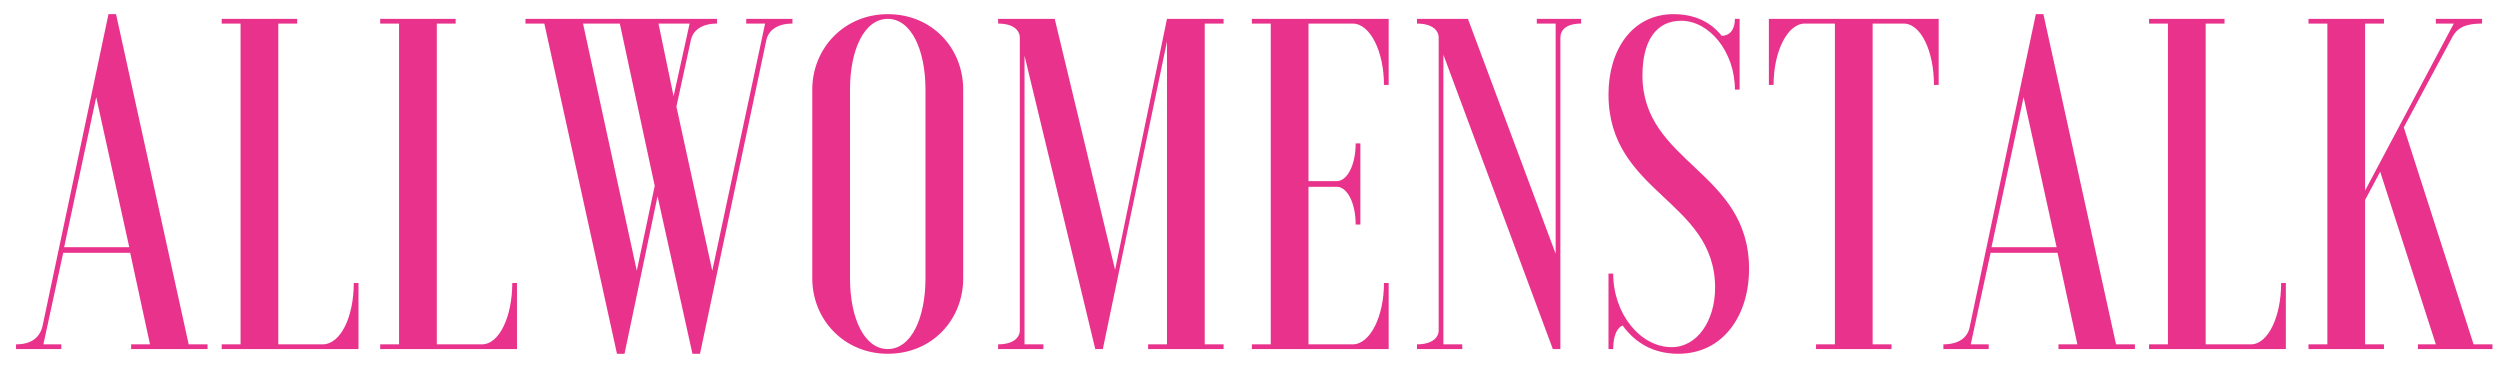 <svg xmlns='http://www.w3.org/2000/svg' xmlns:xlink='http://www.w3.org/1999/xlink' xmlns:dc='http://purl.org/dc/elements/1.1/' xmlns:cc='http://web.resource.org/cc/' xmlns:rdf='http://www.w3.org/1999/02/22-rdf-syntax-ns#' xmlns:sodipodi='http://sodipodi.sourceforge.net/DTD/sodipodi-0.dtd' xmlns:inkscape='http://www.inkscape.org/namespaces/inkscape' height='39px' style='zoom: 2;' cursor='default' id='svg_document' width='265px' baseProfile='full' version='1.1' preserveAspectRatio='xMidYMid meet' viewBox='0 0 265 39'><g id='textToPathGroup'><path stroke='none' stroke-width='1' id='textToPath-0' d='M1.7,37 L6.5,37 L6.5,36.5 L4.6,36.5 L6.7,26.8 L13.8,26.8 L15.9,36.5 L13.9,36.5 L13.9,37 L22,37 L22,36.5 L20,36.5 L12.3,1.5 L11.5,1.5 L4.5,34.6 C4.2,35.8 3.3,36.5 1.7,36.5 Z M10.2,10.3 L13.7,26.2 L6.8,26.2 Z M38,37 L38,30 L37.5,30 C37.5,33.6 36.1,36.5 34.2,36.5 L29.5,36.5 L29.5,2.5 L31.5,2.5 L31.5,2 L23.5,2 L23.5,2.5 L25.5,2.5 L25.5,36.5 L23.5,36.5 L23.5,37 Z M54.8,37 L54.8,30 L54.3,30 C54.3,33.6 52.9,36.5 51.1,36.5 L46.3,36.5 L46.3,2.5 L48.3,2.5 L48.3,2 L40.3,2 L40.3,2.5 L42.3,2.5 L42.3,36.5 L40.3,36.5 L40.3,37 Z M75.5,28.7 L71.7,11.3 L73.2,4.4 C73.4,3.2 74.4,2.5 76,2.5 L76,2 L55.7,2 L55.7,2.5 L57.7,2.5 L65.4,37.5 L66.2,37.5 L69.7,20.8 L73.4,37.5 L74.2,37.5 L81.2,4.4 C81.4,3.2 82.4,2.5 84,2.5 L84,2 L79.1,2 L79.1,2.5 L81.1,2.5 Z M67.5,28.7 L61.8,2.5 L65.7,2.5 L69.4,19.7 Z M73.1,2.5 L71.4,10.2 L69.8,2.5 Z M98.1,29.5 C98.1,33.7 96.6,37 94.1,37 C91.6,37 90.1,33.7 90.1,29.5 L90.1,9.5 C90.1,5.3 91.6,2 94.1,2 C96.6,2 98.1,5.3 98.1,9.5 Z M86.1,29.5 C86.1,33.9 89.5,37.5 94.1,37.5 C98.8,37.5 102.1,33.9 102.1,29.5 L102.1,9.5 C102.1,5.1 98.8,1.5 94.1,1.5 C89.5,1.5 86.1,5.1 86.1,9.5 Z M105.8,2 L105.8,2.5 C107.4,2.5 108.1,3.2 108.1,4 L108.1,35 C108.1,35.8 107.4,36.5 105.8,36.5 L105.8,37 L110.6,37 L110.6,36.5 L108.6,36.5 L108.6,5.9 L116.1,37 L116.9,37 L123.7,4.4 L123.7,36.5 L121.7,36.5 L121.7,37 L129.7,37 L129.7,36.5 L127.7,36.5 L127.7,2.5 L129.7,2.5 L129.7,2 L123.7,2 L118.2,28.6 L111.8,2 Z M147.2,2 L132.7,2 L132.7,2.5 L134.7,2.5 L134.7,36.5 L132.7,36.5 L132.7,37 L147.2,37 L147.2,30 L146.7,30 C146.7,33.6 145.2,36.5 143.4,36.5 L138.7,36.5 L138.7,19.8 L141.7,19.8 C142.8,19.8 143.7,21.5 143.7,23.8 L144.2,23.8 L144.2,15.2 L143.7,15.2 C143.7,17.5 142.8,19.2 141.7,19.2 L138.7,19.2 L138.7,2.5 L143.4,2.5 C145.2,2.5 146.7,5.4 146.7,9 L147.2,9 Z M150.2,2 L150.2,2.5 C151.8,2.5 152.5,3.2 152.5,4 L152.5,35 C152.5,35.8 151.8,36.5 150.2,36.5 L150.2,37 L155,37 L155,36.5 L153,36.5 L153,5.8 L164.6,37 L165.4,37 L165.4,4 C165.4,3.2 166,2.5 167.6,2.5 L167.6,2 L162.9,2 L162.9,2.5 L164.9,2.5 L164.9,26.9 L155.6,2 Z M170.5,37 L171,37 C171,35.4 171.5,34.7 172,34.5 C173.3,36.3 175.2,37.5 177.9,37.5 C182.6,37.5 185.4,33.5 185.4,28.5 C185.4,18.1 174.1,17.3 174.1,8 C174.1,4.4 175.5,2.2 178.2,2.2 C181.2,2.2 183.9,5.5 183.9,9.5 L184.4,9.5 L184.4,2 L183.9,2 C183.9,3.2 183.3,3.8 182.5,3.8 C181.4,2.4 179.7,1.5 177.4,1.5 C173,1.5 170.5,5.3 170.5,10 C170.5,20.5 181.8,21.2 181.8,30.5 C181.8,34 179.9,36.8 177.2,36.8 C173.9,36.8 171,33.3 171,29 L170.5,29 Z M187.5,2 L187.5,9 L188,9 C188,5.4 189.5,2.5 191.3,2.5 L194.5,2.5 L194.5,36.5 L192.5,36.5 L192.5,37 L200.5,37 L200.5,36.5 L198.5,36.5 L198.5,2.5 L201.8,2.5 C203.6,2.5 205,5.4 205,9 L205.5,9 L205.5,2 Z M206,37 L210.8,37 L210.8,36.5 L208.9,36.5 L211,26.8 L218.1,26.8 L220.2,36.5 L218.2,36.5 L218.2,37 L226.3,37 L226.3,36.5 L224.3,36.5 L216.6,1.5 L215.8,1.5 L208.8,34.6 C208.6,35.8 207.6,36.5 206,36.5 Z M214.5,10.3 L218,26.2 L211.1,26.2 Z M242.3,37 L242.3,30 L241.8,30 C241.8,33.6 240.4,36.5 238.6,36.5 L233.8,36.5 L233.8,2.5 L235.8,2.5 L235.8,2 L227.8,2 L227.8,2.5 L229.8,2.5 L229.8,36.5 L227.8,36.5 L227.8,37 Z M244.7,2 L244.7,2.5 L246.7,2.5 L246.7,36.5 L244.7,36.5 L244.7,37 L252.7,37 L252.7,36.5 L250.7,36.5 L250.7,21.2 L252.3,18.2 L258.2,36.5 L256.3,36.5 L256.3,37 L264.2,37 L264.2,36.5 L262.2,36.5 L254.8,13.5 L259.8,4.2 C260.3,3.2 260.9,2.5 263.1,2.5 L263.1,2 L258.2,2 L258.2,2.5 L260.1,2.5 L250.7,20.2 L250.7,2.5 L252.7,2.5 L252.7,2 Z ' fill='#e9328c' transform=''/></g></svg>